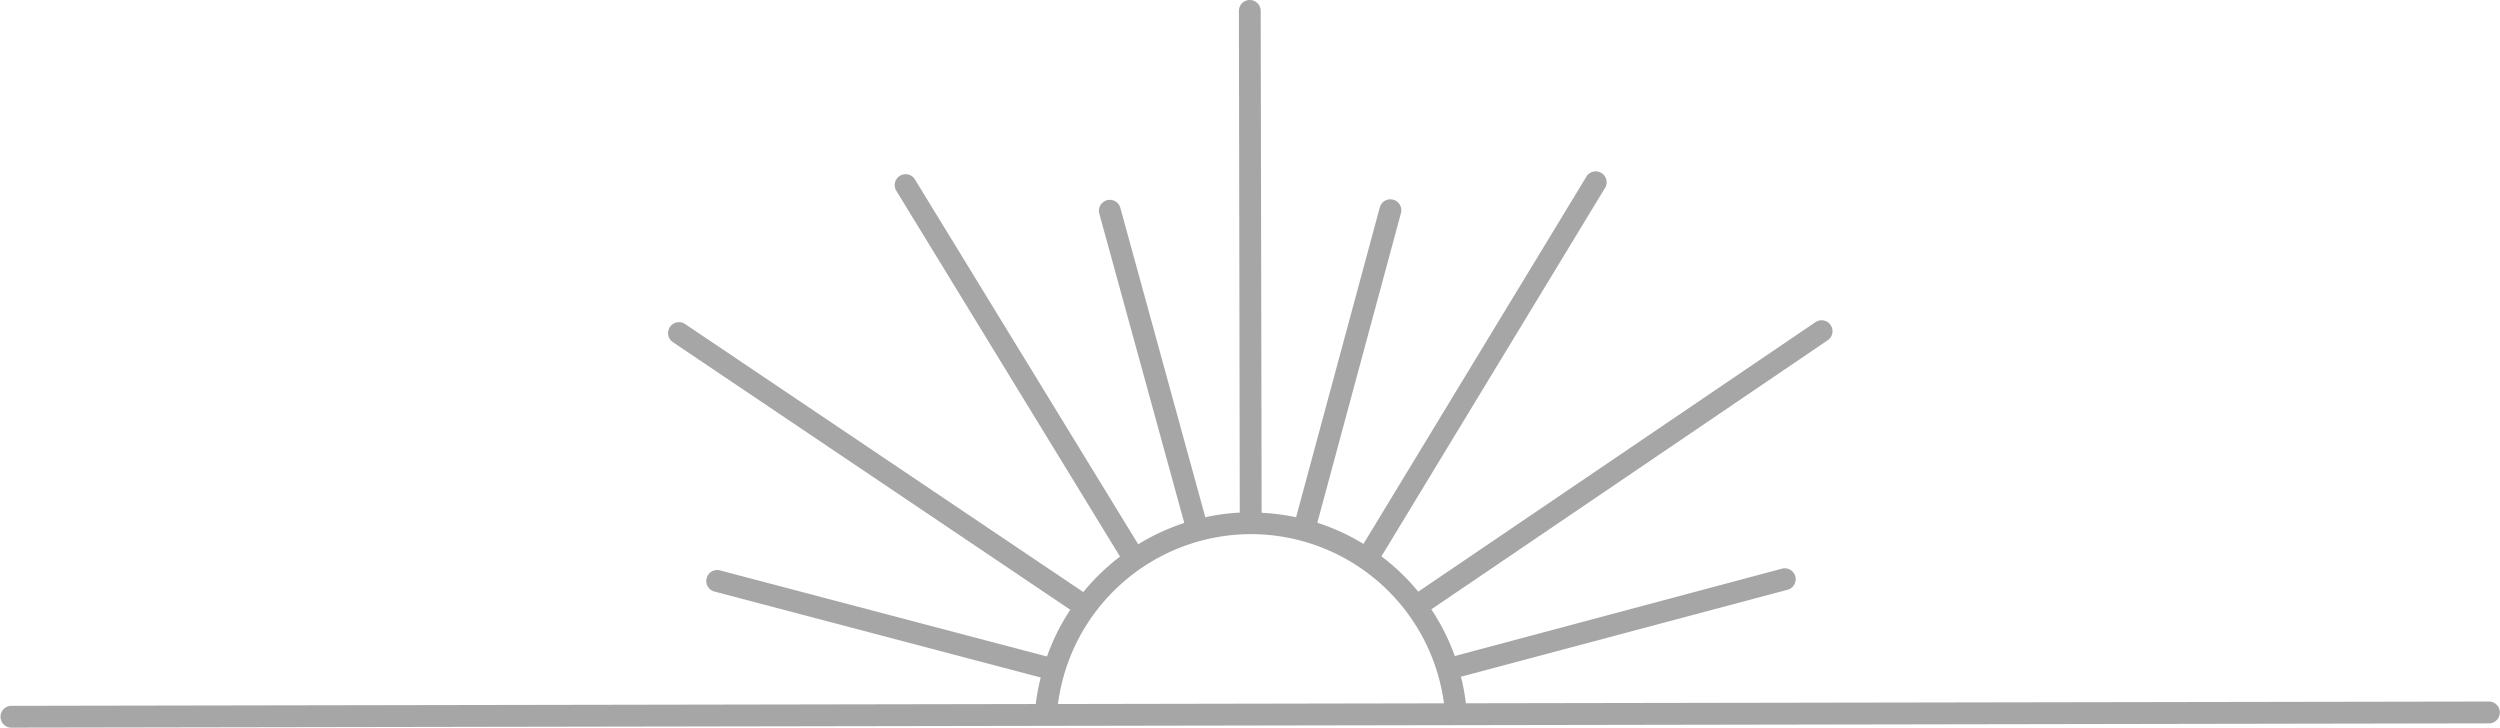 <?xml version="1.0" encoding="UTF-8" standalone="no"?><svg xmlns="http://www.w3.org/2000/svg" xmlns:xlink="http://www.w3.org/1999/xlink" fill="#000000" height="145.6" preserveAspectRatio="xMidYMid meet" version="1" viewBox="-0.3 -0.0 500.2 145.6" width="500.2" zoomAndPan="magnify"><g id="change1_1"><path d="M497.81,140.36h0L293,140.71a42.12,42.12,0,0,0-1-5.31L357.36,118a2.18,2.18,0,1,0-1.13-4.22l-65.45,17.48a43.26,43.26,0,0,0-4.7-9.34L365.5,68a2.19,2.19,0,0,0-2.45-3.62l-79.58,54a43.65,43.65,0,0,0-7.37-7.07l44.61-73.51A2.19,2.19,0,1,0,317,35.51l-44.5,73.31a43.39,43.39,0,0,0-9.23-4.23L280,42.64a2.19,2.19,0,0,0-4.23-1.14l-16.75,62a42.3,42.3,0,0,0-6.89-.9L251.94,2.18A2.19,2.19,0,0,0,249.76,0h0a2.18,2.18,0,0,0-2.18,2.19l.17,100.37a42.32,42.32,0,0,0-6.89.93l-17-61.9a2.18,2.18,0,1,0-4.21,1.16l17,61.88a43.71,43.71,0,0,0-9.22,4.27L182.66,35.74A2.19,2.19,0,0,0,178.93,38l44.86,73.36a43.64,43.64,0,0,0-7.34,7.1L136.68,64.77a2.19,2.19,0,0,0-2.44,3.63L213.85,122a42.79,42.79,0,0,0-4.67,9.35L143.67,114.1a2.19,2.19,0,0,0-1.12,4.23l65.38,17.22a42.11,42.11,0,0,0-1,5.31l-204.79.36a2.19,2.19,0,1,0,0,4.37h0l289-.5h.06l206.62-.36a2.19,2.19,0,0,0,0-4.37ZM249.94,106.87H250a39,39,0,0,1,38.61,33.85l-77.23.14A39,39,0,0,1,249.94,106.87Z" fill="#a6a6a6"/></g></svg>